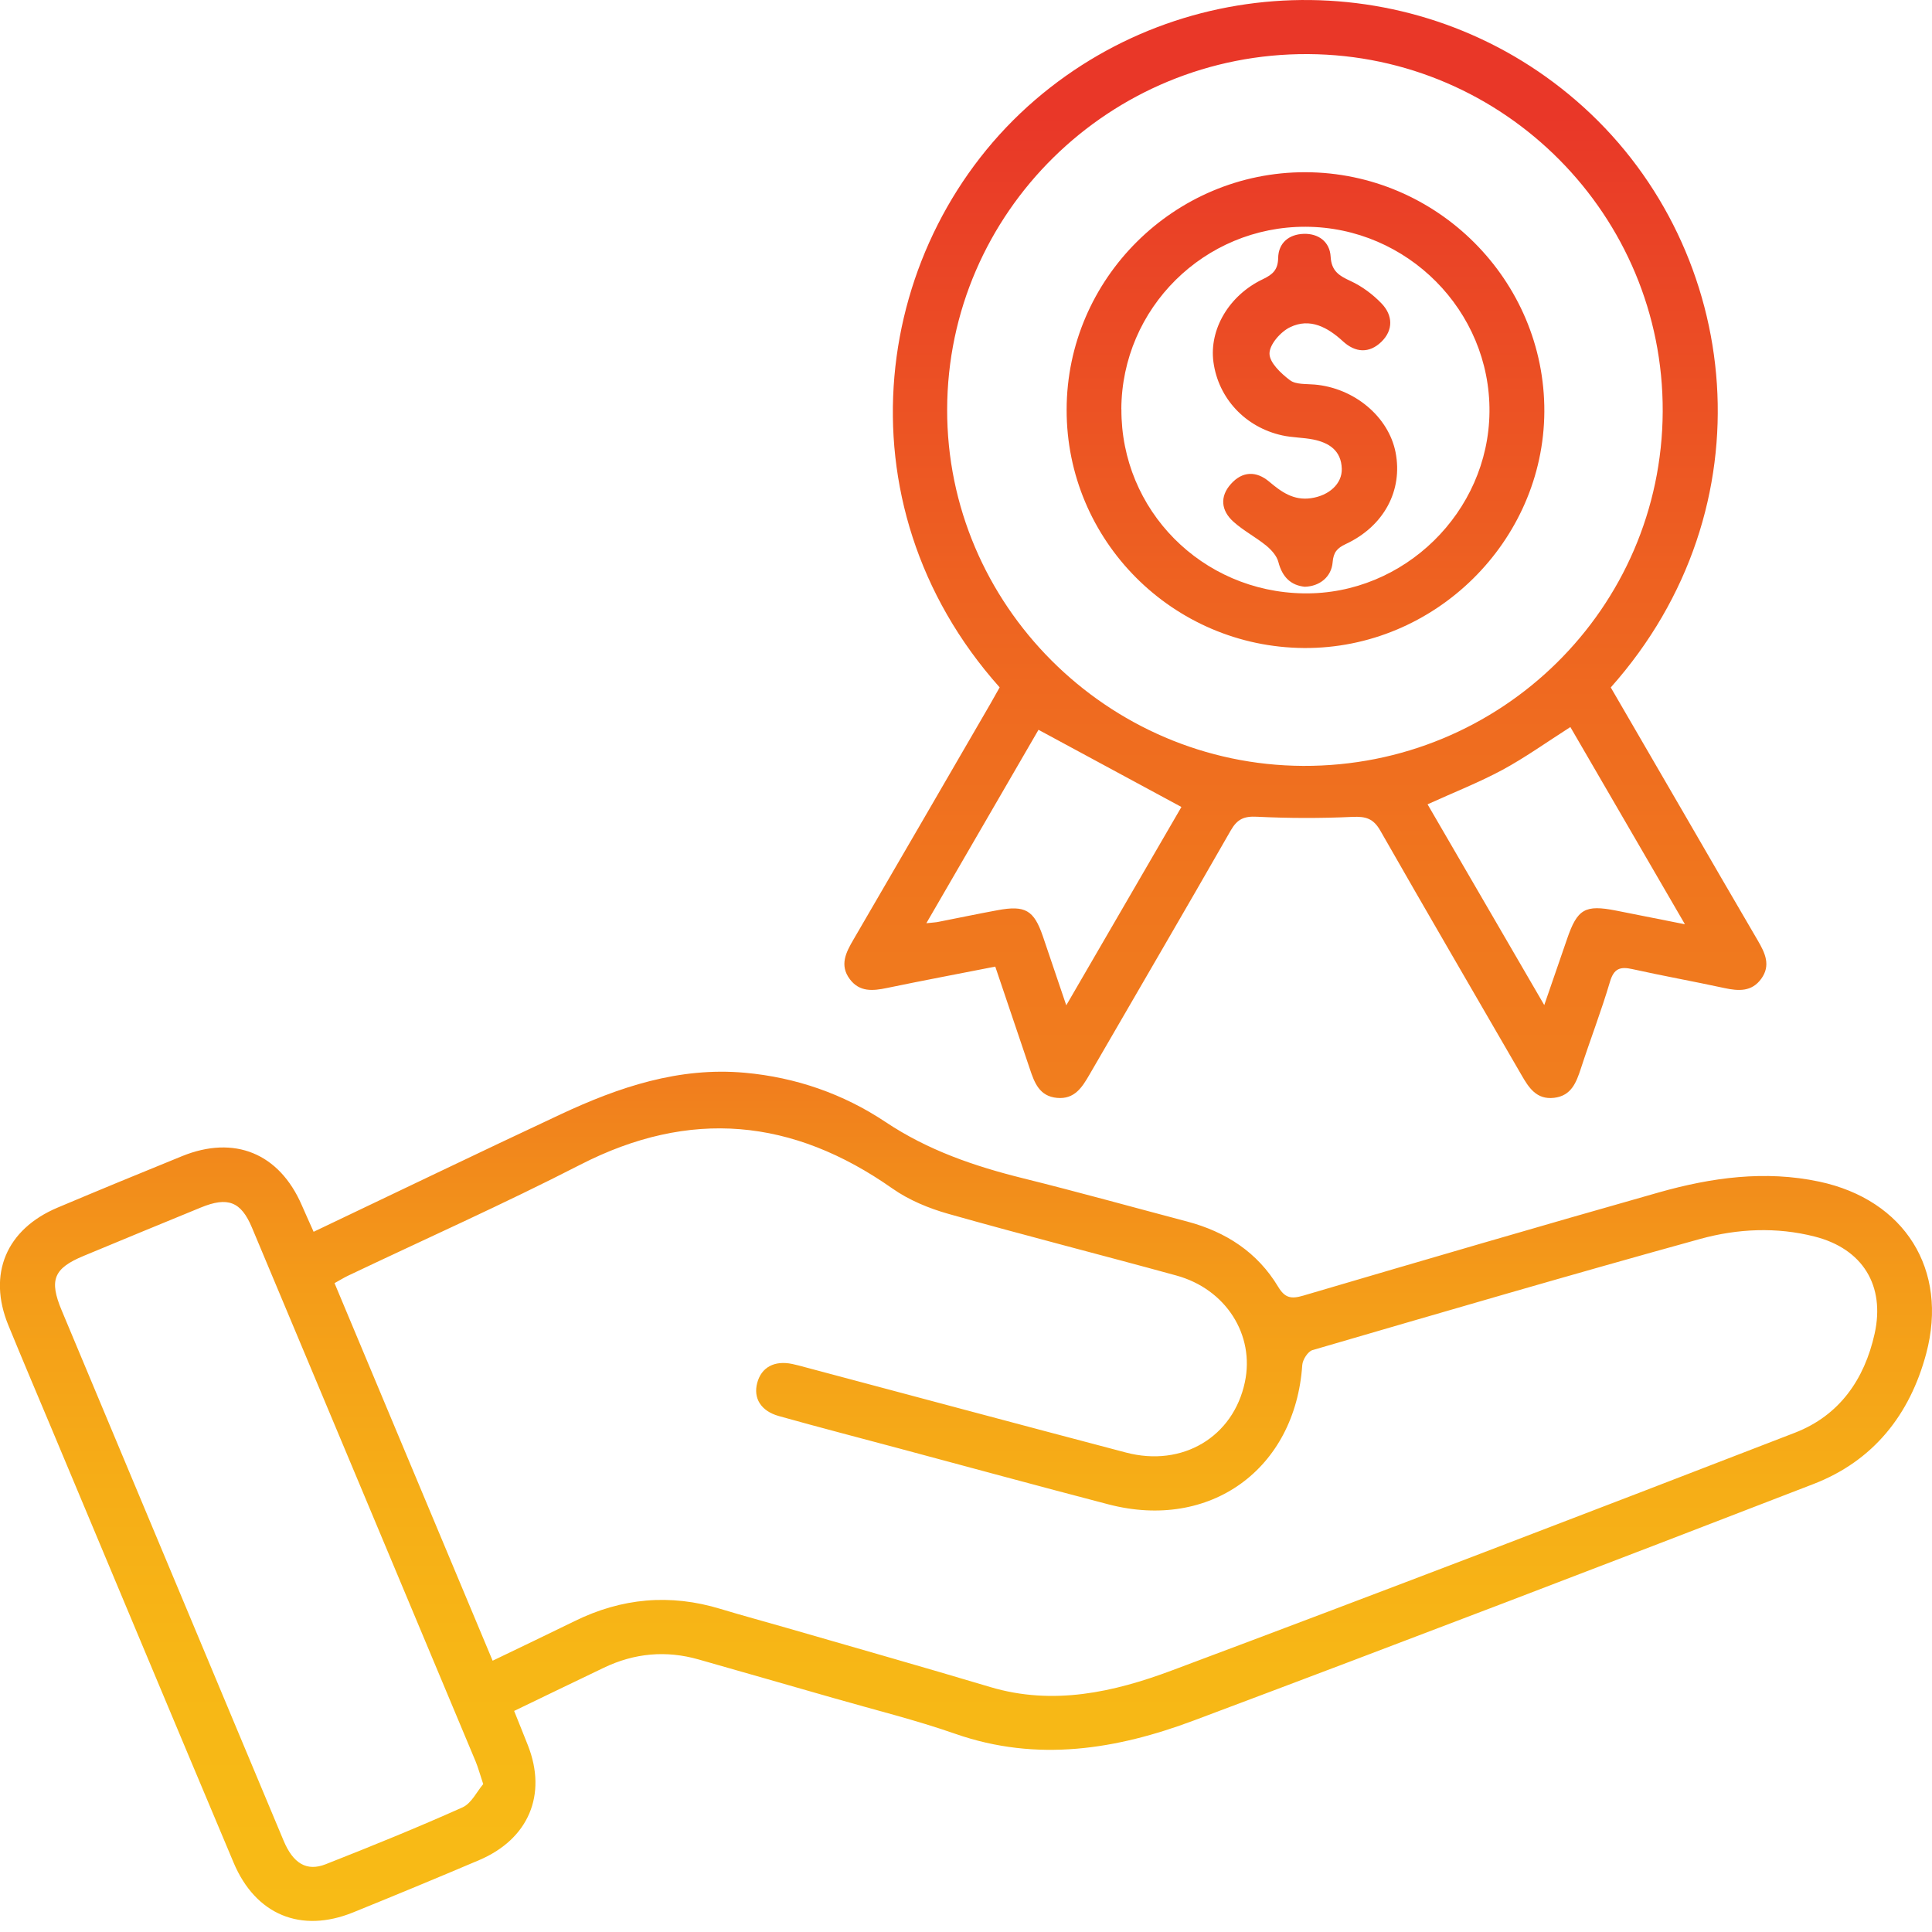 <svg width="78" height="78" viewBox="0 0 78 78" fill="none" xmlns="http://www.w3.org/2000/svg">
<g clip-path="url(#clip0_1115_1485)">
<path d="M12.661 49.731C16.047 48.12 19.331 46.534 22.633 44.989C24.983 43.89 27.409 43.069 30.073 43.31C32.133 43.496 34.052 44.166 35.743 45.293C37.462 46.441 39.332 47.081 41.302 47.57C43.519 48.12 45.718 48.733 47.927 49.316C49.492 49.731 50.766 50.557 51.603 51.951C51.878 52.408 52.129 52.45 52.612 52.309C57.397 50.9 62.182 49.499 66.983 48.138C69.097 47.54 71.257 47.24 73.45 47.706C76.9 48.442 78.668 51.26 77.767 54.644C77.109 57.113 75.635 58.979 73.215 59.914C64.892 63.132 56.56 66.323 48.208 69.457C45.084 70.629 41.876 71.154 38.574 70.001C36.967 69.439 35.302 69.03 33.662 68.558C31.846 68.035 30.028 67.519 28.212 66.999C26.889 66.62 25.611 66.74 24.376 67.332C23.195 67.897 22.016 68.468 20.757 69.075C20.953 69.565 21.137 70.016 21.315 70.469C22.095 72.458 21.343 74.246 19.346 75.097C17.657 75.815 15.959 76.518 14.256 77.209C12.153 78.062 10.319 77.308 9.431 75.199C6.966 69.346 4.516 63.483 2.06 57.624C1.483 56.251 0.9 54.878 0.335 53.499C-0.508 51.438 0.251 49.629 2.326 48.754C3.994 48.051 5.667 47.36 7.347 46.678C9.464 45.816 11.274 46.561 12.183 48.655C12.328 48.989 12.476 49.316 12.661 49.728V49.731ZM19.89 67.047C21.068 66.479 22.134 65.971 23.195 65.451C25.095 64.514 27.055 64.337 29.088 64.956C29.967 65.223 30.855 65.46 31.738 65.716C34.487 66.512 37.239 67.29 39.982 68.111C42.522 68.868 44.966 68.318 47.31 67.441C55.715 64.295 64.095 61.08 72.466 57.843C74.257 57.149 75.272 55.698 75.683 53.847C76.115 51.9 75.2 50.416 73.263 49.923C71.722 49.529 70.151 49.605 68.653 50.016C63.415 51.462 58.201 52.988 52.987 54.508C52.802 54.562 52.591 54.896 52.576 55.109C52.292 59.313 48.857 61.804 44.758 60.737C41.939 60.001 39.127 59.235 36.311 58.48C34.689 58.045 33.061 57.624 31.445 57.17C30.713 56.966 30.405 56.443 30.572 55.827C30.741 55.199 31.266 54.917 31.985 55.067C32.163 55.103 32.342 55.154 32.52 55.202C36.834 56.35 41.142 57.507 45.459 58.643C47.739 59.244 49.791 58.015 50.259 55.8C50.664 53.895 49.495 52.044 47.489 51.495C44.425 50.653 41.347 49.872 38.29 49.007C37.498 48.784 36.695 48.451 36.027 47.982C32 45.152 27.856 44.749 23.418 47.027C20.34 48.607 17.171 50.019 14.044 51.507C13.884 51.585 13.73 51.678 13.506 51.804C15.633 56.882 17.748 61.936 19.89 67.05V67.047ZM19.509 72.029C19.37 71.611 19.303 71.359 19.204 71.118C16.195 63.931 13.186 56.744 10.171 49.559C9.73 48.508 9.196 48.304 8.108 48.751C6.528 49.397 4.954 50.049 3.377 50.704C2.166 51.206 1.976 51.675 2.489 52.901C4.214 57.026 5.942 61.149 7.667 65.274C8.93 68.288 10.186 71.305 11.452 74.318C11.836 75.232 12.38 75.565 13.147 75.265C15.002 74.535 16.854 73.783 18.672 72.969C19.038 72.804 19.258 72.32 19.509 72.029ZM40.178 39.025C38.683 39.319 37.242 39.59 35.81 39.887C35.236 40.008 34.701 40.056 34.308 39.53C33.886 38.965 34.154 38.451 34.456 37.934C36.302 34.767 38.139 31.594 39.979 28.424C40.109 28.199 40.235 27.971 40.359 27.751C33.686 20.273 35.218 9.678 41.8 4.026C48.171 -1.442 57.684 -1.337 63.931 4.324C70.363 10.15 71.49 20.498 65.031 27.754C66.019 29.455 67.016 31.174 68.013 32.889C68.998 34.587 69.979 36.288 70.973 37.982C71.263 38.478 71.496 38.974 71.109 39.512C70.725 40.047 70.191 40.014 69.617 39.89C68.384 39.623 67.143 39.401 65.91 39.127C65.415 39.016 65.158 39.094 64.998 39.638C64.65 40.816 64.206 41.964 63.826 43.133C63.639 43.7 63.442 44.241 62.741 44.322C62.034 44.404 61.723 43.917 61.424 43.397C59.524 40.11 57.609 36.835 55.727 33.535C55.446 33.043 55.138 32.956 54.6 32.98C53.319 33.04 52.029 33.037 50.748 32.974C50.226 32.947 49.954 33.067 49.691 33.523C47.806 36.82 45.888 40.095 43.987 43.382C43.688 43.899 43.383 44.388 42.679 44.325C41.966 44.262 41.764 43.715 41.577 43.154C41.121 41.795 40.661 40.44 40.181 39.022L40.178 39.025ZM67.128 16.616C67.161 8.702 60.744 2.233 52.818 2.184C44.806 2.136 38.257 8.581 38.239 16.529C38.221 24.401 44.697 30.885 52.612 30.921C60.602 30.954 67.091 24.557 67.128 16.616ZM57.636 32.475C59.177 35.128 60.72 37.781 62.346 40.578C62.69 39.578 62.98 38.743 63.267 37.907C63.681 36.696 63.992 36.516 65.246 36.763C66.11 36.934 66.974 37.108 68.025 37.315C66.412 34.539 64.898 31.934 63.4 29.353C62.427 29.975 61.572 30.588 60.654 31.084C59.711 31.591 58.705 31.985 57.636 32.472V32.475ZM47.697 32.58C45.752 31.531 43.861 30.51 41.927 29.464C40.471 31.973 38.967 34.572 37.399 37.273C37.674 37.243 37.779 37.24 37.879 37.219C38.677 37.063 39.471 36.895 40.272 36.748C41.389 36.54 41.74 36.742 42.102 37.796C42.401 38.67 42.694 39.548 43.048 40.587C44.676 37.781 46.22 35.125 47.697 32.58ZM43.063 16.532C43.072 11.253 47.41 6.944 52.7 6.953C58.023 6.962 62.373 11.322 62.349 16.619C62.321 21.862 57.92 26.195 52.651 26.162C47.341 26.126 43.051 21.817 43.063 16.535V16.532ZM45.274 16.52C45.256 20.6 48.525 23.899 52.639 23.956C56.681 24.014 60.095 20.675 60.134 16.631C60.173 12.551 56.817 9.167 52.709 9.155C48.621 9.143 45.289 12.443 45.271 16.52H45.274ZM53.802 22.698C53.836 22.301 53.978 22.13 54.334 21.964C55.881 21.24 56.642 19.795 56.343 18.263C56.059 16.817 54.669 15.661 53.071 15.525C52.733 15.495 52.319 15.531 52.08 15.351C51.718 15.078 51.25 14.639 51.253 14.272C51.253 13.906 51.703 13.392 52.087 13.209C52.89 12.821 53.603 13.215 54.219 13.78C54.721 14.242 55.28 14.275 55.769 13.801C56.258 13.326 56.234 12.731 55.781 12.256C55.428 11.887 54.986 11.556 54.521 11.343C54.056 11.129 53.754 10.94 53.721 10.36C53.688 9.762 53.231 9.423 52.636 9.441C52.047 9.459 51.615 9.798 51.603 10.414C51.594 10.892 51.389 11.078 50.987 11.271C49.609 11.926 48.812 13.308 48.99 14.618C49.189 16.081 50.274 17.25 51.766 17.578C52.174 17.668 52.603 17.662 53.014 17.743C53.657 17.872 54.15 18.191 54.171 18.924C54.189 19.534 53.654 20.008 52.932 20.113C52.228 20.216 51.736 19.864 51.241 19.446C50.718 19.005 50.159 19.023 49.7 19.534C49.235 20.047 49.298 20.615 49.797 21.063C50.201 21.427 50.7 21.685 51.123 22.03C51.331 22.202 51.549 22.442 51.612 22.692C51.772 23.311 52.129 23.635 52.679 23.689C53.286 23.671 53.754 23.286 53.802 22.701V22.698Z" fill="url(#paint0_linear_1115_1485)"/>
</g>
<defs>
<linearGradient id="paint0_linear_1115_1485" x1="39" y1="77.554" x2="39" y2="1.391e-05" gradientUnits="userSpaceOnUse">
<stop stop-color="#F8BB16"/>
<stop offset="0.13" stop-color="#F7B716"/>
<stop offset="0.23" stop-color="#F6AD17"/>
<stop offset="0.33" stop-color="#F49C19"/>
<stop offset="0.41" stop-color="#F1851C"/>
<stop offset="0.44" stop-color="#F17D1E"/>
<stop offset="0.54" stop-color="#F0761E"/>
<stop offset="0.69" stop-color="#EE6321"/>
<stop offset="0.87" stop-color="#EA4426"/>
<stop offset="0.94" stop-color="#E93728"/>
</linearGradient>
<clipPath id="clip0_1115_1485">
<rect width="78" height="77.554" fill="white"/>
</clipPath>
</defs>
</svg>
